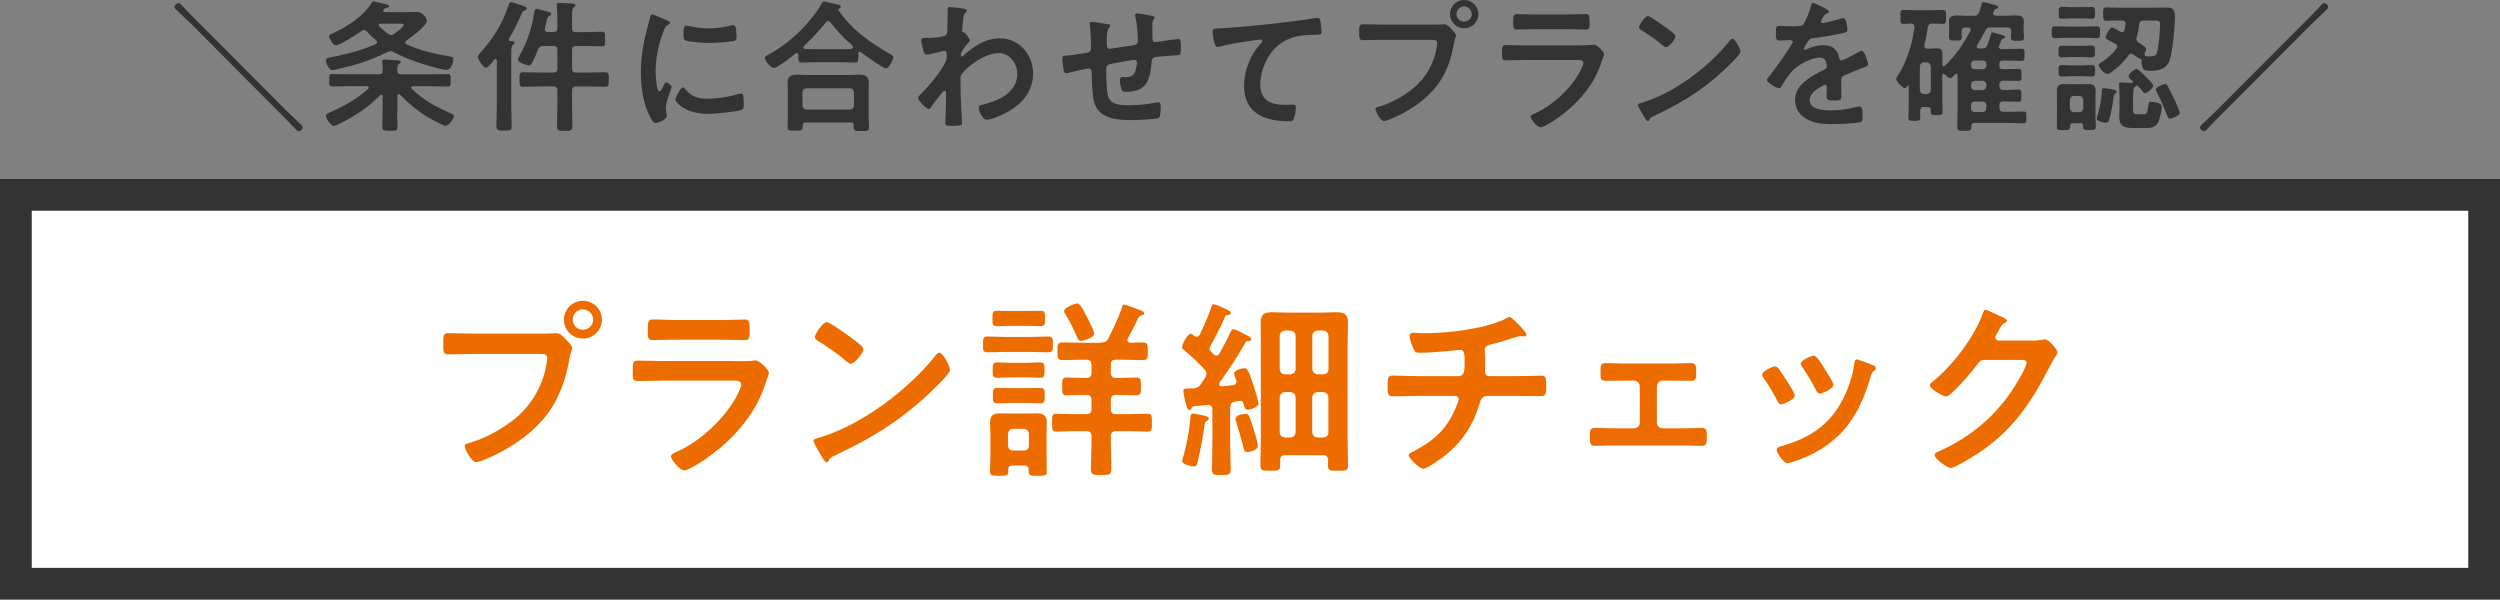 <?xml version="1.0" encoding="UTF-8"?><svg id="_レイヤー_2" xmlns="http://www.w3.org/2000/svg" viewBox="0 0 315 75.55"><rect x="0" y="0" width="315" height="75.55" fill="#808080" stroke="none"/><defs><style>.cls-1{fill:#ec6c00;}.cls-2{fill:#fff;}.cls-3{fill:#333;}</style></defs><g id="txt"><rect class="cls-2" y="22.55" width="315" height="53"/><path class="cls-3" d="M311,26.55v45H4V26.55h307M315,22.55H0v53h315V22.55h0Z"/><path class="cls-1" d="M68.93,42.03c.41,0,.98-.05,1.2-.05.48,0,.84.46,1.15.77.22.22.82.79.82,1.1,0,.22-.19.46-.36,1.39-.79,4.51-2.57,7.68-6.36,10.32-1.39.98-3.02,1.85-4.61,2.47-.22.07-.55.19-.79.19-.58,0-1.42-1.61-1.42-1.99,0-.26.22-.34.43-.38,2.04-.55,4.32-1.8,5.98-3.17,2.09-1.73,3.53-4.3,3.91-6.98.02-.17.07-.46.07-.6,0-.46-.41-.5-.84-.5h-8.54c-1.01,0-1.99.05-3,.05-.72,0-.72-.22-.72-1.3s-.02-1.37.67-1.37c1.03,0,2.06.05,3.1.05h9.31ZM75.84,40.28c0,1.32-1.08,2.38-2.4,2.38s-2.38-1.06-2.38-2.38,1.06-2.38,2.38-2.38,2.4,1.06,2.4,2.38ZM72.17,40.28c0,.72.58,1.27,1.27,1.27s1.3-.55,1.3-1.27-.58-1.3-1.3-1.3-1.27.58-1.27,1.3Z"/><path class="cls-1" d="M92.59,45.51c.55,0,1.66,0,2.16-.05.12-.02.31-.05.43-.05.5,0,1.7,1.15,1.7,1.58,0,.17-.19.62-.31.98-.38,1.15-.77,2.16-1.39,3.24-1.2,2.14-3.05,4.15-4.97,5.66-.67.55-3.26,2.4-4.01,2.4-.55,0-1.66-1.37-1.66-1.78,0-.29.6-.5.84-.62,2.88-1.3,5.83-4.06,7.37-6.82.17-.31.65-1.25.65-1.56,0-.58-.65-.53-1.03-.53h-8.93c-1.01,0-2.02.05-3.05.05-.67,0-.67-.24-.67-1.18,0-1.22.02-1.39.7-1.39,1.01,0,2.04.05,3.07.05h9.1ZM90.98,40.33c.98,0,2.21-.07,2.83-.07s.65.26.65,1.46c0,.82,0,1.13-.65,1.13-.96,0-1.9-.05-2.83-.05h-5.88c-.94,0-1.87.05-2.81.05-.67,0-.67-.29-.67-1.18,0-1.13.05-1.42.65-1.42.67,0,1.9.07,2.83.07h5.88Z"/><path class="cls-1" d="M119.71,46.57c0,.41-.96,1.34-1.27,1.66-3.89,4.01-7.97,6.7-13.03,9.05-.79.38-.82.41-1.01.82-.05.1-.12.14-.24.14-.26,0-.77-.96-.94-1.25-.14-.24-.72-1.2-.72-1.44,0-.26.43-.31.74-.41,5.3-1.56,11.31-6.1,14.71-10.44.1-.12.24-.26.41-.26.48,0,1.34,1.78,1.34,2.14ZM107.32,42.61c.31.22,1.46,1.01,1.46,1.37,0,.55-1.13,1.85-1.58,1.85-.19,0-.65-.36-.96-.65-.67-.6-2.33-1.7-3.19-2.23-.19-.12-.38-.24-.38-.46,0-.36.96-1.9,1.51-1.9.38,0,2.69,1.68,3.14,2.02Z"/><path class="cls-1" d="M126.69,44.34c-.74,0-1.46.05-2.21.05-.65,0-.62-.24-.62-.98s-.02-1.01.62-1.01c.74,0,1.46.05,2.21.05h3.14c.74,0,1.46-.05,2.21-.05.65,0,.62.26.62,1.01s.02.98-.62.98c-.74,0-1.46-.05-2.21-.05h-3.14ZM129.61,59.19c0-.38-.19-.53-.55-.53h-1.49c-.38,0-.53.17-.55.55,0,.05.02.12.02.19,0,.53-.26.55-1.15.55s-1.15-.02-1.15-.55c0-.6.05-1.2.05-1.8v-2.88c0-.5-.05-.98-.05-1.49,0-.84.38-1.15,1.2-1.15.43,0,.89.02,1.32.02h2.11c.43,0,.89-.02,1.32-.02.82,0,1.2.31,1.2,1.15,0,.5-.02.98-.02,1.49v2.88c0,.6.02,1.2.02,1.8,0,.55-.24.55-1.15.55-.82,0-1.13,0-1.13-.53v-.24ZM127.33,41.05c-.65,0-1.32.05-1.68.05-.6,0-.6-.24-.6-.98s0-.96.58-.96c.46,0,1.1.02,1.7.02h2.06c.6,0,1.25-.02,1.7-.02.6,0,.58.26.58.96s.02.98-.6.98c-.38,0-1.01-.05-1.68-.05h-2.06ZM127.38,47.55c-.62,0-1.22.05-1.7.05-.6,0-.6-.24-.6-.96s0-.98.58-.98c.41,0,1.08.05,1.73.05h1.92c.62,0,1.3-.05,1.7-.05.62,0,.6.26.6.96s.02.98-.6.98c-.5,0-1.08-.05-1.7-.05h-1.92ZM127.48,50.77c-.65,0-1.34.05-1.78.05-.62,0-.6-.26-.6-.98s-.02-.96.6-.96c.5,0,1.13.02,1.78.02h1.78c.62,0,1.27-.02,1.75-.02.65,0,.62.24.62.96s.02.98-.6.98c-.43,0-1.15-.05-1.78-.05h-1.78ZM128.99,56.77c.41,0,.65-.24.65-.65v-1.42c0-.41-.24-.62-.65-.67h-1.32c-.43.05-.62.26-.67.67v1.42c.05.41.24.65.67.65h1.32ZM138.73,43.16c.5,0,.7-.1.94-.55.7-1.42,1.1-2.23,1.66-3.74.1-.36.1-.5.29-.5.17,0,1.73.58,2.02.7.36.14.53.22.53.41,0,.17-.17.22-.29.24-.22.07-.36.14-.46.34-.46.98-.79,1.63-1.3,2.57-.05.07-.07.12-.07.22,0,.24.19.31.38.34.5-.02,1.03-.05,1.54-.05.67,0,.65.31.65,1.13s.02,1.1-.65,1.1c-.89,0-1.8-.05-2.69-.05h-.65c-.48,0-.67.19-.67.67v.96c0,.48.19.67.67.67h.34c.72,0,1.46-.05,2.21-.05.6,0,.58.34.58,1.13s.02,1.11-.58,1.11c-.74,0-1.49-.05-2.21-.05h-.34c-.48,0-.67.19-.67.65v1.1c0,.48.19.67.67.67h1.75c.77,0,1.61-.05,2.23-.05.55,0,.53.38.53,1.13s.02,1.13-.53,1.13c-.74,0-1.49-.07-2.23-.07h-1.75c-.48,0-.67.22-.67.67v.72c0,1.13.07,2.26.07,3.38,0,.74-.26.77-1.3.77s-1.27-.02-1.27-.79c0-1.13.07-2.23.07-3.36v-.72c0-.46-.19-.67-.67-.67h-1.54c-.74,0-1.49.07-2.23.07-.55,0-.53-.31-.53-1.13s-.02-1.13.53-1.13c.6,0,1.46.05,2.23.05h1.54c.48,0,.67-.19.67-.67v-1.1c0-.46-.19-.65-.67-.65h-.29c-.72,0-1.44.05-2.16.05-.6,0-.58-.34-.58-1.11,0-.82-.02-1.13.58-1.13.7,0,1.42.05,2.16.05h.29c.48,0,.67-.19.67-.67v-.96c0-.48-.19-.67-.67-.67h-.31c-.89,0-1.78.05-2.66.05-.67,0-.65-.29-.65-1.1s-.02-1.13.65-1.13c.89,0,1.78.05,2.66.05h2.18ZM136.19,42.94c-.29,0-.36-.21-.46-.43-.43-.98-.91-1.97-1.46-2.88-.1-.12-.19-.29-.19-.43,0-.46,1.39-.96,1.63-.96.38,0,.7.65,1.3,1.8.19.36.86,1.66.86,1.99,0,.53-1.32.91-1.68.91Z"/><path class="cls-1" d="M150.8,42.42c.17,0,.26-.1.36-.24.5-1.03,1.08-2.3,1.44-3.41.1-.26.1-.43.31-.43.24,0,1.06.38,1.32.5.38.17.84.34.84.58,0,.26-.26.26-.46.29-.14,0-.22.1-.26.22-.55,1.27-1.2,2.5-1.85,3.7-.05.1-.1.17-.1.29,0,.14.07.26.17.36.12.12.22.24.34.36.1.1.22.17.36.17.19,0,.29-.12.38-.26.48-.89.98-1.78,1.39-2.69.07-.14.17-.38.34-.38.24,0,.82.29,1.15.48.07.05.14.07.19.1.36.17.94.43.94.67s-.29.24-.41.24c-.22.02-.29.1-.36.24-1.03,1.85-1.99,3.26-3.22,4.99-.05.1-.05.12-.05.22,0,.14.1.29.31.26l1.39-.14c.26-.02.48-.17.48-.46,0-.1-.02-.14-.05-.22-.07-.19-.26-.62-.26-.79,0-.41.98-.67,1.3-.67.36,0,.5.17,1.18,2.23.12.36.6,1.92.6,2.23,0,.46-1.08.77-1.34.77-.41,0-.43-.36-.55-.77-.05-.19-.17-.36-.41-.36-.22,0-.43.05-.65.1-.46.1-.58.29-.62.74v4.44c0,1.1.07,2.18.07,3.26,0,.79-.22.82-1.18.82s-1.18-.02-1.18-.79c0-1.08.05-2.18.05-3.29v-4.15c0-.43-.19-.62-.62-.62-.55.07-1.1.12-1.66.17-.22.02-.24.07-.36.29-.05.1-.12.17-.24.17-.26,0-.31-.19-.46-.77-.02-.14-.07-.29-.12-.48-.07-.26-.19-.84-.19-1.1,0-.36.26-.34.74-.34.62,0,1.1,0,1.49-.58l.53-.82c.07-.14.14-.29.14-.46,0-.24-.12-.38-.24-.55-.79-.84-1.7-1.7-2.57-2.42-.12-.1-.26-.22-.26-.38,0-.31.65-1.68,1.1-1.68.14,0,.34.17.43.26.1.07.19.12.31.12ZM152.05,53.05c-.22.1-.24.22-.26.43-.22,1.58-.53,3.19-.89,4.75-.07.29-.12.53-.46.53s-1.49-.24-1.49-.67c0-.12.12-.5.17-.65.46-1.63.74-3.29.89-4.95.02-.17.02-.38.31-.38.17,0,.94.17,1.15.21.24.05.84.14.84.41,0,.17-.12.24-.26.31ZM157.16,56.96c-.36,0-.41-.26-.48-.55-.29-1.15-.62-2.3-.98-3.43-.02-.07-.02-.14-.02-.22,0-.46.96-.62,1.25-.62.46,0,.53.34,1.03,1.94.12.41.53,1.73.53,2.09,0,.6-1.13.79-1.32.79ZM166.69,57.35h-4.75c-.43,0-.62.17-.65.62,0,.22.02.43.02.67,0,.67-.29.67-1.18.67-1.03,0-1.32.02-1.32-.67,0-1.03.05-2.06.05-3.1v-12.55c0-.79-.02-1.56-.02-2.35,0-1.03.48-1.3,1.44-1.3.6,0,1.2.05,1.82.05h4.42c.62,0,1.25-.05,1.87-.05.96,0,1.46.24,1.46,1.3,0,.79-.05,1.56-.05,2.35v12.58c0,1.03.05,2.04.05,3.07,0,.7-.29.67-1.27.67s-1.25.02-1.25-.65c0-.22,0-.46.02-.67-.02-.46-.22-.65-.67-.65ZM163.25,42.32c-.05-.41-.26-.62-.67-.67h-.67c-.41.05-.62.26-.67.67v4.18c.05.41.26.62.67.67h.67c.41-.05.62-.26.67-.67v-4.18ZM161.91,49.4c-.41.05-.62.26-.67.67v4.39c.05.43.26.62.67.67h.67c.41-.05.62-.24.67-.67v-4.39c-.05-.41-.26-.62-.67-.67h-.67ZM166.74,47.17c.41-.05.65-.26.65-.67v-4.18c-.05-.41-.24-.62-.65-.67h-.72c-.41.05-.62.26-.67.67v4.18c.05.41.26.62.67.67h.72ZM165.34,54.46c.05.43.26.62.67.67h.72c.41-.05.65-.24.65-.67v-4.39c-.05-.41-.24-.62-.65-.67h-.72c-.41.05-.62.26-.67.67v4.39Z"/><path class="cls-1" d="M183.82,47.38c.74,0,.72-.89.72-1.58,0-1.22,0-1.71-.58-1.71-.12,0-3.34.36-5.04.36-.55,0-.65-.1-.84-.55-.17-.36-.46-1.13-.46-1.54,0-.31.19-.43.48-.43.22,0,.74.05,1.13.05,2.45,0,4.92-.24,7.32-.77.82-.19,2.52-.65,3.22-1.1.14-.07.26-.17.41-.17.26,0,.79.58.98.77.24.24,1.18,1.15,1.18,1.44,0,.17-.17.24-.31.24-.05,0-.17-.02-.24-.02-.07-.02-.14-.02-.22-.02-.26,0-1.9.55-2.3.67-.5.14-1.03.29-1.54.41-.36.1-.65.26-.65.67,0,.46.05.89.05,1.32,0,.46-.02.89-.02,1.32,0,.36.14.65.55.65h3.41c1.1,0,2.23-.05,3.14-.05.6,0,.62.31.62,1.37,0,.91-.07,1.2-.67,1.2-1.03,0-2.06-.02-3.1-.02h-3.6c-.77,0-.89.46-1.06,1.06-.79,2.64-2.16,4.7-4.27,6.41-.46.36-2.3,1.7-2.81,1.7-.46,0-1.82-1.32-1.82-1.7,0-.22.31-.34.55-.46,2.54-1.32,4.2-2.74,5.33-5.42.1-.22.41-.96.41-1.18,0-.24-.19-.41-.43-.41h-4.87c-1.08,0-2.21.05-3,.05-.65,0-.65-.43-.65-1.2,0-1.01-.02-1.42.6-1.42s2.02.07,3.05.07h5.33Z"/><path class="cls-1" d="M210.79,45.8c.82,0,1.68-.05,2.28-.05.65,0,.65.38.65,1.27,0,.67-.02.96-.65.96-.77,0-1.54-.02-2.28-.02h-1.3c-.38,0-.72.31-.72.7v4.61c0,.38.31.7.72.7h2.57c.79,0,1.61-.05,2.42-.05.6,0,.58.46.58,1.2,0,.62-.02,1.06-.62,1.06-.79,0-1.58-.05-2.38-.05h-8.74c-.79,0-1.58.05-2.38.05-.62,0-.62-.46-.62-1.06,0-.74-.02-1.2.58-1.2.79,0,1.63.05,2.42.05h2.57c.41,0,.72-.31.72-.7v-4.61c0-.38-.34-.7-.72-.7h-1.3c-.74,0-1.51.02-2.28.02-.62,0-.65-.31-.65-.96,0-.91,0-1.27.65-1.27s1.39.05,2.28.05h6.19Z"/><path class="cls-1" d="M224.05,46.38c.26.31.82,1.18,1.06,1.56.22.34,1.03,1.58,1.03,1.9,0,.5-1.44,1.1-1.73,1.1-.24,0-.36-.22-.46-.41-.5-1.01-1.08-1.97-1.73-2.9-.07-.12-.19-.26-.19-.43,0-.43,1.3-1.03,1.61-1.03.19,0,.29.1.41.22ZM235.93,45.99c.19.07.43.19.43.43,0,.17-.17.26-.29.36-.19.14-.22.22-.31.5-.72,2.47-1.63,4.73-3.29,6.72-1.75,2.06-3.96,3.36-6.53,4.18-.17.05-.58.19-.74.19-.46,0-1.34-1.32-1.34-1.66,0-.26.14-.36.38-.43,3.1-.84,5.71-2.26,7.44-5.06,1.03-1.66,1.7-3.53,1.97-5.45.02-.21.05-.48.31-.48.22,0,1.68.58,1.97.7ZM229.93,46.52c.22.34,1.08,1.66,1.08,1.97,0,.48-1.39,1.1-1.73,1.1-.24,0-.38-.26-.48-.46-.5-1.01-1.06-1.9-1.68-2.83-.1-.12-.22-.29-.22-.48,0-.41,1.3-1.01,1.61-1.01.34,0,.79.67,1.2,1.34l.22.36Z"/><path class="cls-1" d="M256.1,42.92c.43,0,.79-.02,1.34-.14.07,0,.17-.02.26-.02.48,0,1.54,1.32,1.54,1.63,0,.12-.1.29-.29.6-.19.29-.43.7-.74,1.3-2.35,4.56-4.7,8.06-9.12,10.92-.53.34-2.78,1.75-3.29,1.75s-2.04-1.18-2.04-1.63c0-.24.29-.36.48-.43,3.86-1.73,6.89-4.18,9.26-7.68.41-.6,1.85-2.93,1.85-3.53,0-.31-.38-.34-.72-.34h-4.56c-.55,0-.7.24-1.01.67-.46.65-3.22,3.94-3.86,3.94-.29,0-2.04-.91-2.04-1.42,0-.17.1-.26.22-.34,2.52-1.99,5.3-5.57,6.41-8.59.1-.24.17-.58.38-.58.12,0,.77.29,1.27.53.22.12,1.44.58,1.44.84,0,.12-.12.22-.22.26-.34.12-.41.24-.82.98-.1.19-.43.67-.43.86,0,.26.17.38.41.41h4.27Z"/><path class="cls-3" d="M35.88,13.76c.45.45,1.69,1.58,2.07,1.96.09.09.18.2.18.34,0,.22-.27.47-.49.47-.16,0-.41-.27-.56-.43-.56-.61-1.15-1.21-1.75-1.8L24.25,3.17c-.67-.67-1.35-1.28-2.02-1.91-.11-.11-.23-.23-.23-.4,0-.23.27-.47.49-.47.2,0,.43.29.56.43.56.61,1.15,1.21,1.75,1.8l11.09,11.13Z"/><path class="cls-3" d="M50.04,14.1c0,.61.05,1.22.05,1.84,0,.54-.23.54-.95.54s-.97,0-.97-.54.04-1.19.04-1.84v-1.96c0-.11-.04-.22-.16-.22-.07,0-.11.04-.16.07-1.33,1.42-3.24,2.68-5.01,3.55-.04.02-.09.04-.14.07-.22.11-.52.25-.7.25-.34,0-.99-.95-.99-1.28,0-.2.25-.29.68-.49,1.62-.72,3.37-1.69,4.66-2.9.04-.05.07-.09.07-.16,0-.16-.2-.16-.23-.18h-2.23c-.7,0-1.4.05-2.11.05-.43,0-.41-.18-.41-.81,0-.59-.02-.77.41-.77.7,0,1.4.04,2.11.04h3.73c.34,0,.47-.14.49-.5,0-.32,0-.65-.05-.99-.02-.04-.02-.11-.02-.14,0-.22.18-.23.34-.23.31,0,1.28.09,1.62.11.13.02.4.04.4.2,0,.11-.11.16-.23.23-.2.14-.22.32-.22.86.04.34.16.47.5.47h3.69c.7,0,1.4-.04,2.11-.04.43,0,.43.18.43.77,0,.63,0,.81-.43.81-.7,0-1.4-.05-2.11-.05h-2.23c-.11.02-.22.05-.22.18,0,.07.02.11.07.16,1.62,1.46,2.84,2.16,4.83,3.04.23.11.49.2.49.4,0,.34-.67,1.21-1.04,1.21-.32,0-2-.94-2.36-1.15-1.24-.77-2.38-1.73-3.4-2.77-.04-.04-.09-.07-.14-.07-.13,0-.16.11-.18.22v2.03ZM49.16,6.46c-.14,0-.25.05-.38.11-2.23,1.13-4.14,1.67-6.55,2.21-.11.02-.23.05-.34.05-.54,0-.83-1.01-.83-1.26s.32-.29.94-.41c1.85-.38,3.58-.83,5.31-1.58.09-.05.2-.13.2-.25,0-.11-.05-.18-.13-.25-.45-.38-.76-.67-1.15-1.1-.09-.11-.2-.2-.36-.2-.14,0-.22.05-.32.13-.52.36-2.72,1.8-3.24,1.8-.32,0-.85-.87-.85-1.13,0-.2.29-.31.65-.47,1.58-.72,3.64-2.05,4.57-3.53.13-.21.22-.4.4-.4s.79.18.99.23c.13.04.23.05.32.07.47.11.65.14.65.29s-.18.2-.31.21c-.2.04-.23.04-.38.23-.04.05-.05.09-.05.14,0,.13.11.18.22.18h2.41c.54,0,1.06-.02,1.58-.02.88,0,1.28.95,1.28,1.08,0,.67-2.03,2.14-2.59,2.52-.07.07-.14.12-.14.25s.11.2.16.23c1.71.79,3.55,1.19,5.37,1.51.31.05.52.05.52.43s-.29,1.28-.86,1.28c-.25,0-.72-.13-.97-.18-1.94-.49-3.93-1.13-5.69-2.07-.13-.07-.27-.13-.41-.13ZM49.29,4.41c.14,0,.27-.07.38-.14.23-.16,1.22-.88,1.22-1.13,0-.14-.27-.16-.56-.16h-2.38c-.13,0-.23.04-.23.18,0,.07.02.11.05.16.36.34.74.65,1.13.95.13.07.22.14.38.14Z"/><path class="cls-3" d="M62.59,7.63c0-.11-.04-.2-.16-.2-.05,0-.11.04-.14.07-.18.23-.79,1.04-1.06,1.04-.34,0-1.01-1.06-1.01-1.37,0-.2.18-.38.31-.52,1.66-1.87,2.75-3.6,3.55-6,.05-.16.13-.38.34-.38.16,0,1.31.41,1.55.49.14.05.4.14.4.32,0,.12-.16.2-.27.23-.27.11-.29.2-.43.54-.45,1.03-.94,2.05-1.53,3.01-.02.05-.04.07-.04.13,0,.13.11.16.22.18.16.02.52,0,.52.23,0,.13-.07.16-.2.25-.2.14-.22.49-.22,1.08v6.73c0,.81.05,1.6.05,2.41,0,.56-.18.58-.95.58s-.97-.02-.97-.58c0-.81.05-1.6.05-2.41v-5.85ZM70.23,2.2c0-.49-.04-.99-.07-1.42,0-.05-.02-.13-.02-.18,0-.22.18-.23.34-.23.32,0,1.19.05,1.57.07.14.02.45.02.45.23,0,.13-.07.16-.22.27-.18.12-.2.5-.2,1.08v1.53c0,.36.14.5.49.5h1.17c.68,0,1.39-.05,2.07-.05.47,0,.43.22.43.94s.02.9-.41.9c-.7,0-1.39-.04-2.09-.04h-1.17c-.34,0-.49.14-.49.5v2.34c0,.36.14.5.49.5h1.58c.7,0,1.39-.04,2.07-.04.5,0,.49.22.49.9s.02.94-.49.94c-.68,0-1.37-.05-2.07-.05h-1.58c-.34,0-.49.16-.49.5v1.71c0,.94.04,1.87.04,2.81,0,.58-.22.58-.97.58s-.97,0-.97-.56c0-.94.05-1.89.05-2.83v-1.71c0-.34-.14-.5-.5-.5h-1.73c-.68,0-1.37.05-2.07.05-.49,0-.47-.23-.47-.94s0-.9.47-.9c.7,0,1.39.04,2.07.04h1.73c.36,0,.5-.14.5-.5v-2.34c0-.36-.14-.5-.5-.5h-1.26c-.36,0-.5.09-.67.41-.23.61-.47,1.21-.79,1.76-.09.14-.18.27-.36.27-.25,0-1.4-.36-1.4-.74,0-.11.16-.41.23-.52.94-1.69,1.55-3.46,1.82-5.37.04-.2.02-.47.27-.47.23,0,1.22.25,1.49.34.14.04.38.09.38.27,0,.14-.18.23-.29.29-.16.11-.22.32-.31.76-.04.22-.09.47-.18.77-.02.04-.02.09-.02.13,0,.25.18.34.4.34h.68c.36,0,.5-.14.5-.5v-1.35Z"/><path class="cls-3" d="M84.07,2.58c.14.05.36.13.36.31,0,.11-.07.13-.25.23-.31.16-.38.32-.56.77-.63,1.6-1.01,3.4-1.01,5.11,0,.34.07,2.52.49,2.52.16,0,.41-.52.49-.7.11-.23.22-.43.38-.43.18,0,.65.38.65.58,0,.16-.72,1.8-.72,2.61,0,.18.05.59.07.76.02.09.04.2.04.27,0,.45-1.03.88-1.4.88-.31,0-.52-.4-.76-.88-.85-1.71-1.1-3.64-1.1-5.53,0-2.11.36-3.94.92-5.96.09-.31.18-.59.23-.9.04-.16.07-.4.27-.4.14,0,1.66.65,1.91.76ZM86.31,11.18c.77.96,1.53,1.26,2.74,1.26,1.35,0,2.66-.22,3.96-.58.09-.04.27-.07.38-.07.29,0,.32.43.32,1.35,0,.22.02.54-.22.67-.5.27-3.55.54-4.27.54-2.92,0-4.12-1.51-4.12-1.8,0-.25.63-1.53.97-1.53.11,0,.18.09.23.16ZM86.95,3.31c.74.16,1.6.27,2.36.27.9,0,1.85-.14,2.74-.36.09-.02.22-.05.32-.05.25,0,.32.22.36.43.04.32.07.65.07.97,0,.38,0,.52-.34.59-.72.14-2.27.25-3.02.25-.56,0-2.77-.11-3.15-.36-.2-.13-.18-.5-.18-.7,0-.86.09-1.13.38-1.13.13,0,.32.05.47.09Z"/><path class="cls-3" d="M100.58,6.9c0-.11-.05-.22-.18-.22-.07,0-.11.02-.14.05-.43.36-2.32,1.84-2.75,1.84-.38,0-1.13-.88-1.13-1.26,0-.22.32-.36.49-.45,1.96-1.1,3.8-2.61,5.2-4.34.47-.56,1.12-1.42,1.46-2.07.05-.13.13-.25.29-.25.23,0,1.44.31,1.75.38.14.04.36.09.36.27,0,.13-.11.22-.22.25-.05.04-.09.07-.09.12,0,.04.02.05.04.09,1.6,2.36,3.93,4.03,6.39,5.44.36.2.5.27.5.45,0,.32-.54,1.42-.88,1.42-.4,0-2.7-1.66-3.13-2-.07-.05-.13-.09-.22-.09-.16,0-.18.16-.18.29v.34c0,.41-.02.72-.36.72-.58,0-1.17-.04-1.75-.04h-3.33c-.59,0-1.17.04-1.75.04-.38,0-.36-.4-.36-.79v-.2ZM101.55,15.41c-.29,0-.41.11-.41.4v.18c0,.49-.27.47-.97.47s-.94.02-.94-.45c0-.07.04-1.1.04-1.31v-3.22c0-.36-.04-.72-.04-1.06,0-.85.5-1.01,1.26-1.01.43,0,.88.04,1.33.04h5.06c.45,0,.9-.04,1.35-.04.74,0,1.24.16,1.24.99,0,.36-.02.72-.02,1.08v3.26c0,.43.04,1.01.04,1.3,0,.47-.25.47-.95.47s-.97,0-.97-.45v-.23c0-.25-.09-.4-.41-.4h-5.6ZM107.1,13.81c.31-.04.47-.2.5-.5v-1.69c-.04-.32-.2-.47-.5-.5h-5.49c-.31.04-.47.18-.5.5v1.69c.04.31.2.47.5.5h5.49ZM104.36,2.65c-.13,0-.2.07-.29.16-.88,1.12-1.78,2.02-2.79,3.01-.05.05-.07.09-.07.16,0,.13.11.18.22.18.41.02.83.04,1.26.04h3.33c1.17,0,1.46.02,1.46-.25,0-.16-.2-.32-.45-.56-.07-.05-.13-.11-.2-.16-.76-.68-1.55-1.58-2.18-2.41-.07-.07-.14-.16-.29-.16Z"/><path class="cls-3" d="M121.59,1.13c.11.04.22.11.22.22,0,.09-.05.16-.13.23-.22.22-.25.2-.32.95-.04.25-.13,1.08-.13,1.3,0,.2.07.23.27.27.11.04.7.74.7.97,0,.14-.16.27-.25.38-.22.23-.88,1.08-.88,1.39,0,.18.02.29.11.29.07,0,.18-.11.23-.16,1.33-1.15,2.74-2.14,4.57-2.14,2.45,0,4.19,2.05,4.19,4.43,0,2.72-2.03,4.45-4.38,5.4-.32.14-1.12.43-1.48.43-.5,0-.99-1.12-.99-1.49,0-.31.22-.36.47-.41,1.96-.45,4.38-1.5,4.38-3.85,0-1.35-.9-2.65-2.36-2.65-1.53,0-3.62,1.39-4.57,2.56-.18.22-.22.45-.22.72,0,1.06.02,2.12.07,3.17.02.5.13,2.21.13,2.41s-.16.31-1.35.31c-.52,0-.76-.02-.76-.38,0-.14.02-.49.02-.58.02-.56.05-1.33.05-1.42.02-.58.02-1.17.02-1.75,0-.13-.04-.29-.18-.29s-.27.2-.36.29c-.34.41-1.08,1.35-1.35,1.76-.05.11-.14.25-.27.25-.32,0-1.35-1.04-1.35-1.39,0-.2.31-.47.45-.61,1.06-1.08,2.39-2.67,3.04-4.02.11-.22.11-.43.11-.7v-.23c0-.18-.07-.38-.29-.38-.11,0-.22.04-.31.05-.34.09-1.66.43-1.91.43s-.34-.23-.41-.43c-.09-.25-.29-1.12-.29-1.37,0-.27.18-.31.41-.31h.25c.67,0,1.33-.05,1.98-.18.23-.04.43-.09.56-.31.11-.18.09-.52.09-.74,0-.61.04-1.22.04-1.84,0-.25-.02-.45-.02-.58,0-.2.09-.25.27-.25.25,0,1.69.18,1.91.23Z"/><path class="cls-3" d="M139.66,3.01c.11.04.23.09.23.22,0,.11-.11.22-.18.29-.23.27-.25.94-.25,1.46v.49c0,.27,0,.68.36.68.16,0,1.93-.31,2.25-.34.99-.14,1.3-.11,1.3-.74,0-.85-.11-2.11-.31-2.92-.02-.07-.04-.16-.04-.23,0-.16.11-.23.25-.23.23,0,1.57.23,1.85.31.13.04.36.05.36.22,0,.11-.11.22-.16.29-.14.2-.13.67-.13.9,0,.47.02.92.02,1.39,0,.23.05.5.36.5.14,0,1.21-.16,1.44-.2.29-.04,1.21-.18,1.44-.18.34,0,.34.27.34,1.22,0,.85-.07.81-.94.85-.32.02-.76.05-1.35.11-1.01.09-1.35,0-1.4.72-.18,2.25-.61,3.75-3.22,3.75-.18,0-.34-.02-.47-.14-.2-.25-.31-1.04-.31-1.37,0-.18.09-.36.29-.36.14,0,.31.02.45.02.61,0,1.03-.16,1.22-.77.07-.23.2-.88.2-1.1,0-.18-.14-.31-.31-.31-.22,0-2.54.41-2.9.49-.47.09-.67.23-.67.74,0,.68.05,2.7.22,3.28.32,1.15,1.46,1.21,2.72,1.21,1.17,0,2.32-.14,3.48-.36.05-.02.11-.02.16-.02.25,0,.29.32.29.52,0,.29,0,1.26-.22,1.44-.27.2-2.95.29-3.42.29-1.82,0-4.14-.13-4.74-2.25-.29-1.04-.27-2.56-.31-3.67,0-.27-.05-.59-.4-.59-.2,0-2.23.47-2.56.56-.07.02-.18.04-.27.04-.27,0-.32-.29-.36-.72-.02-.09-.02-.2-.04-.31-.02-.2-.07-.59-.07-.79,0-.4.25-.4.56-.4.49-.02,1.75-.23,2.29-.31.43-.07.76-.09.76-.63,0-.67-.04-2.12-.13-2.77-.02-.07-.04-.18-.04-.25,0-.2.11-.27.29-.27.31,0,1.73.22,2.03.29Z"/><path class="cls-3" d="M153.82,3.57c2.63-.16,5.26-.43,7.89-.74,1.35-.16,2.74-.34,4.09-.56.07-.02.14-.02.22-.02.27,0,.31.23.36.45.05.31.14,1.01.14,1.31,0,.4-.38.36-.79.38-1.06.02-1.98.02-2.99.38-1.4.5-2.38,1.39-3.08,2.68-.52.95-.86,2.07-.86,3.17,0,2.09,1.35,2.59,3.17,2.59.32,0,.72-.02.9-.02.27,0,.41.02.41.31,0,.4-.13,1.28-.32,1.6-.13.18-.32.18-.52.18-3.06,0-5.69-.97-5.69-4.48,0-1.82.76-3.83,1.98-5.17.09-.09.32-.32.32-.43,0-.14-.16-.22-.27-.22-.14,0-.95.13-1.15.16-1.21.16-2.83.43-3.98.74-.09.02-.18.04-.27.04-.43,0-.59-1.71-.59-1.89,0-.47.25-.41,1.04-.47Z"/><path class="cls-3" d="M181.09,3.1c.31,0,.74-.04.9-.04.36,0,.63.34.86.58.16.16.61.59.61.83,0,.16-.14.34-.27,1.04-.59,3.39-1.93,5.76-4.77,7.74-1.04.74-2.27,1.39-3.46,1.86-.16.05-.41.14-.59.14-.43,0-1.06-1.21-1.06-1.49,0-.2.16-.25.32-.29,1.53-.41,3.24-1.35,4.48-2.38,1.57-1.3,2.65-3.22,2.93-5.24.02-.13.05-.34.05-.45,0-.34-.31-.38-.63-.38h-6.41c-.76,0-1.49.04-2.25.04-.54,0-.54-.16-.54-.97s-.02-1.03.5-1.03c.77,0,1.55.04,2.32.04h6.99ZM186.28,1.78c0,.99-.81,1.78-1.8,1.78s-1.78-.79-1.78-1.78.79-1.78,1.78-1.78,1.8.79,1.8,1.78ZM183.52,1.78c0,.54.43.95.95.95s.97-.41.97-.95-.43-.97-.97-.97-.95.43-.95.97Z"/><path class="cls-3" d="M198.89,5.71c.41,0,1.24,0,1.62-.04.09-.02.23-.04.32-.04.38,0,1.28.86,1.28,1.19,0,.13-.14.47-.23.74-.29.87-.58,1.62-1.04,2.43-.9,1.6-2.29,3.11-3.73,4.25-.5.42-2.45,1.8-3.01,1.8-.41,0-1.24-1.03-1.24-1.33,0-.22.45-.38.63-.47,2.16-.97,4.38-3.04,5.53-5.11.13-.23.49-.94.49-1.17,0-.43-.49-.4-.77-.4h-6.7c-.76,0-1.51.04-2.29.04-.5,0-.5-.18-.5-.88,0-.92.02-1.04.52-1.04.76,0,1.53.04,2.3.04h6.82ZM197.68,1.82c.74,0,1.66-.05,2.12-.05s.49.2.49,1.1c0,.61,0,.85-.49.85-.72,0-1.42-.04-2.12-.04h-4.41c-.7,0-1.4.04-2.11.04-.5,0-.5-.22-.5-.88,0-.85.04-1.06.49-1.06.5,0,1.42.05,2.12.05h4.41Z"/><path class="cls-3" d="M219.29,6.5c0,.31-.72,1.01-.95,1.24-2.92,3.01-5.98,5.02-9.78,6.79-.59.29-.61.31-.76.61-.04.07-.09.11-.18.11-.2,0-.58-.72-.7-.94-.11-.18-.54-.9-.54-1.08,0-.2.32-.23.56-.31,3.98-1.17,8.48-4.57,11.04-7.83.07-.09.18-.2.31-.2.36,0,1.01,1.33,1.01,1.6ZM210,3.53c.23.16,1.1.76,1.1,1.03,0,.41-.85,1.39-1.19,1.39-.14,0-.49-.27-.72-.49-.5-.45-1.75-1.28-2.39-1.67-.14-.09-.29-.18-.29-.34,0-.27.72-1.42,1.13-1.42.29,0,2.02,1.26,2.36,1.51Z"/><path class="cls-3" d="M230.44,1.48c0,.11-.13.18-.22.22-.29.11-.36.2-.59.61-.05.09-.18.31-.18.41,0,.13.09.18.2.18.36,0,1.71-.38,2.09-.5.13-.05.32-.11.45-.11.31,0,.4.29.45.54.05.23.14.72.14.97,0,.31-.58.38-.95.45-1.13.23-2.27.43-3.4.56-.29.04-.36.07-.54.29-.11.14-.61.92-.61,1.04,0,.07.07.13.14.13.11,0,.23-.05.32-.11.61-.27,1.3-.47,1.96-.47,1.15,0,1.82.49,2.05,1.62.04.16.09.31.27.31.22,0,1.82-.87,2.11-1.03.13-.05.32-.18.47-.18.34,0,.77,1.39.77,1.69,0,.22-.2.29-.54.4-.07.04-.16.05-.25.09-.72.27-1.42.58-2.12.88-.32.13-.47.23-.47.59v.23c0,.56.02,1.1.02,1.66,0,.65-.09.72-.77.72-.77,0-1.1-.04-1.1-.5,0-.4.04-.79.04-1.17,0-.16-.05-.31-.23-.31-.09,0-1.94.79-1.94,1.91,0,1.21,1.75,1.31,2.61,1.31,1.21,0,2.18-.16,3.35-.45.11-.02.23-.04.36-.04.23,0,.36.2.36,1.22,0,.54-.02.68-.41.77-.68.16-2.68.23-3.46.23-1.03,0-1.89-.05-2.84-.47-1.1-.49-1.8-1.35-1.8-2.57,0-1.62,1.31-2.5,2.56-3.24.36-.21.74-.41,1.12-.59.18-.09.32-.2.32-.41,0-.13-.05-.38-.09-.5-.09-.4-.38-.61-.79-.61-1.01,0-2.67.86-3.37,1.58-.52.52-1.13,1.46-1.51,2.11-.05.09-.13.18-.25.18-.32,0-1.53-.72-1.53-1.04,0-.14.14-.29.23-.4.41-.45,3.02-4.07,3.02-4.41,0-.16-.14-.22-.4-.22-.29,0-.7.05-1.26.05-.4,0-.47-.09-.47-1.01,0-.72.07-.83.52-.83.31,0,.77.04,1.3.04h.52c.47,0,.95-.02,1.12-.23.31-.4.85-1.8.97-2.32.04-.2.07-.38.25-.38.16,0,2.02.83,2.02,1.1Z"/><path class="cls-3" d="M251.02,4.09c.14,0,.68.16.9.23.04.02.07.02.11.04.27.07.61.14.61.31,0,.13-.16.16-.25.2-.11.04-.18.09-.23.2-.09.23-.16.45-.27.68-.02.05-.04.09-.04.16,0,.25.29.27.34.27h.54c.65,0,1.31-.04,1.98-.04.4,0,.38.16.38.77,0,.58,0,.76-.38.76-.67,0-1.33-.04-1.98-.04h-.38c-.29,0-.43.13-.43.41v.25c0,.31.13.43.43.43h.16c.61,0,1.21-.04,1.82-.04.38,0,.38.16.38.76s0,.76-.38.76c-.61,0-1.21-.04-1.82-.04h-.09c-.34,0-.47.16-.5.5v.18c.04.34.16.5.5.5.63.02,1.26-.05,1.89-.05.38,0,.38.18.38.77s0,.76-.38.76c-.63,0-1.26-.05-1.89-.04-.34,0-.5.14-.5.5v.31c.04.34.16.5.5.5h.68c.61,0,1.22-.04,1.84-.04.4,0,.38.16.38.74,0,.54.02.74-.36.74-.63,0-1.24-.04-1.85-.04h-4.3c-.27,0-.41.13-.41.41-.02.56-.14.59-.88.59s-.9-.02-.9-.56c0-.7.04-1.42.04-2.14v-4.29c0-.11-.04-.22-.16-.22-.07,0-.11.02-.14.07l-.09.09c-.16.16-.36.4-.54.4-.27,0-.54-.31-.72-.49-.04-.04-.07-.05-.14-.05-.11,0-.13.11-.14.18v3.04c0,.5.04,1.03.04,1.53,0,.45-.18.45-.74.45-.52,0-.76,0-.76-.41,0-.05.02-.13.02-.2-.02-.29-.13-.41-.43-.41h-.43c-.34,0-.47.14-.49.49,0,.27.02.52.02.79,0,.45-.18.47-.76.47s-.74-.02-.74-.45c0-.52.04-1.03.04-1.53v-2.38c0-.05-.02-.11-.07-.11-.04,0-.05.02-.07.04-.09.13-.2.31-.34.31-.25,0-1.1-.83-1.1-1.15,0-.11.09-.23.14-.34.67-.97,1.22-2.3,1.58-3.44.32-1.04.41-1.66.59-2.74v-.09c0-.27-.18-.36-.41-.38-.16.02-.88.04-.99.04-.4,0-.38-.21-.38-.88s-.02-.88.38-.88c.43,0,.95.04,1.5.04h2c.52,0,1.04-.04,1.49-.04.4,0,.38.25.38.88s.02.88-.38.88c-.45,0-.9-.05-1.33-.04-.34,0-.52.11-.58.45-.13.76-.25,1.51-.43,2.25,0,.04-.02.09-.02.12,0,.25.18.34.4.34h.36c.31,0,.56-.04.77-.04.5,0,.76.13.76.74,0,.45-.02.88-.02,1.33.02.11.05.2.18.2.05,0,.11-.02.14-.07,1.48-1.44,2.25-2.59,3.21-4.39.04-.05.05-.11.05-.16,0-.2-.16-.25-.32-.27h-.34c-.32,0-.49.13-.5.47.02.21.04.54.04.72,0,.47-.32.45-.79.45-.56,0-.83.02-.83-.45,0-.29.02-.56.02-.85v-.27c0-.32-.02-.61-.02-.85,0-.63.4-.74,1.12-.74.32,0,.74.04,1.21.04h.79c.38,0,.52-.09.68-.45.13-.32.23-.67.32-1.03.04-.16.07-.23.22-.23.13,0,.92.2,1.1.25.45.11.76.18.76.36,0,.16-.16.2-.25.21-.22.07-.27.22-.34.43-.02.05-.04.09-.04.14,0,.29.29.29.36.31h1.19c.47,0,.86-.04,1.21-.04.7,0,1.1.11,1.1.72,0,.27-.02.56-.02.87v.32c0,.29.04.58.04.86,0,.47-.29.43-.85.43-.47,0-.79.04-.79-.43,0-.14.02-.58.04-.76-.02-.36-.14-.5-.5-.5h-2.07c-.38,0-.52.09-.7.41-.32.63-.67,1.24-1.03,1.84-.04.05-.05.11-.05.18,0,.18.14.22.29.23h.36c.36,0,.52-.09.68-.41.2-.52.32-.9.49-1.44.04-.13.05-.23.2-.23ZM242.78,11.85c.31-.04.47-.2.5-.5v-2.99c-.04-.32-.2-.47-.5-.5h-.38c-.31.04-.47.18-.5.5v2.99c.04.31.2.47.5.5h.38ZM248.77,7.63c-.25,0-.41.18-.41.43v.23c0,.25.16.43.41.43h1.08c.25,0,.43-.18.43-.43v-.23c0-.25-.18-.43-.43-.43h-1.08ZM249.78,11.36c.32-.04.47-.2.5-.5v-.18c-.04-.31-.18-.47-.5-.5h-.94c-.31.04-.49.2-.49.5v.18c0,.31.18.47.49.5h.94ZM248.84,12.8c-.34,0-.49.14-.49.5v.31c0,.34.14.5.49.5h.94c.36,0,.5-.16.5-.5v-.31c0-.36-.14-.5-.5-.5h-.94Z"/><path class="cls-3" d="M260.37,4.77c-.49,0-.99.04-1.44.04s-.41-.27-.41-.76c0-.52-.02-.74.43-.74s.96.04,1.42.04h2.38c.49,0,.95-.04,1.42-.04s.43.25.43.74c0,.52.02.76-.43.76-.49,0-.95-.04-1.42-.04h-2.38ZM262.13,15.52h-.97c-.23,0-.32.09-.32.32v.12c0,.43-.2.43-.85.43s-.83,0-.83-.41c0-.45.02-.9.02-1.35v-2.05c0-.38-.02-.74-.02-1.12,0-.63.27-.87.9-.87.31,0,.63.02.95.02h1.19c.32,0,.63-.02.95-.02.65,0,.9.23.9.9,0,.36-.02.72-.02,1.08v2.05c0,.45.04.9.04,1.35,0,.4-.2.41-.81.41-.72,0-.81-.02-.79-.56-.02-.23-.13-.32-.34-.32ZM261.12,7.18c-.45,0-.92.04-1.37.04-.4,0-.38-.32-.38-.74s-.02-.72.38-.72c.47,0,.92.02,1.37.02h1.12c.58,0,.97-.04,1.22-.04.49,0,.5.11.5.74,0,.47.04.74-.4.74s-.88-.04-1.33-.04h-1.12ZM261.14,9.6c-.45,0-.9.04-1.35.04s-.41-.25-.41-.72-.02-.72.4-.72c.47,0,.92.04,1.37.04h1.06c.45,0,.9-.04,1.37-.04.41,0,.4.27.4.72s.02.72-.41.72-.9-.04-1.35-.04h-1.06ZM260.91,2.32c-.4,0-.88.04-1.15.04-.4,0-.36-.27-.36-.76,0-.41-.04-.74.34-.74s.79.04,1.17.04h1.53c.4,0,.79-.02,1.19-.02.36,0,.34.29.34.72,0,.5.02.76-.38.76-.32,0-.74-.04-1.15-.04h-1.53ZM261.99,14.13c.32,0,.47-.18.5-.49v-1.06c-.04-.31-.18-.49-.5-.49h-.68c-.31,0-.47.18-.5.49v1.06c.04.31.2.49.5.49h.68ZM266.54,11.79c-.18.09-.2.18-.22.36-.07.72-.34,2.18-.54,2.88-.07.25-.16.43-.45.43-.23,0-.7-.12-.92-.22-.14-.07-.22-.16-.22-.32,0-.09.02-.16.05-.25.36-1.04.54-2.21.59-3.11.02-.32.02-.45.27-.45.13,0,.81.11.99.14.16.04.61.09.61.32,0,.11-.09.16-.18.22ZM266.76,5.85c0-.18-.13-.29-.27-.36-.16-.09-.29-.14-.41-.22-.56-.27-.77-.4-.77-.59s.5-1.21.81-1.21c.16,0,.86.41,1.04.52.09.04.13.05.22.05.2,0,.27-.14.31-.31.05-.23.09-.45.13-.68v-.11c0-.27-.23-.36-.45-.36h-.25c-.56,0-1.13.04-1.69.04-.43,0-.43-.18-.43-.83,0-.68-.02-.86.43-.86.56,0,1.12.04,1.69.04h4.2c.54,0,1.1-.02,1.66-.02.86,0,1.06.31,1.06,1.13,0,1.3-.27,4.36-.68,5.54-.41,1.13-1.39,1.3-2.47,1.3-.59,0-1.06-.04-1.06-1.21v-.13c0-.14-.11-.18-.23-.22-.18-.04-.47-.27-.68-.41-.13-.09-.22-.18-.4-.18-.16,0-.27.11-.36.23-.61.85-1.22,1.42-2.05,2.05-.14.09-.38.27-.56.27-.43,0-1.12-.88-1.12-1.12,0-.18.34-.36.47-.43.65-.41,1.35-1.04,1.78-1.67.05-.09.11-.16.11-.27ZM268.76,11.99v1.76c0,.63.18.65.58.65h.68c.45,0,.54-.09.68-1.17.02-.22.04-.4.36-.4.22,0,.74.11.94.18.23.09.38.2.38.47,0,.49-.27,1.62-.5,2.02-.38.61-.97.63-1.62.63h-1.42c-1.24,0-1.82-.21-1.82-1.53,0-.32.04-.63.04-.96v-1.66c0-.4-.02-.81-.05-1.21,0-.05-.02-.12-.02-.18,0-.18.18-.2.31-.2.27,0,.97.05,1.28.07.09,0,.18-.04.18-.14s-.09-.18-.18-.23c-.22-.14-.38-.32-.38-.49,0-.29.72-.9,1.01-.9.25,0,.88.68,1.08.88s1.01.97,1.01,1.21c0,.31-.72.95-1.03.95-.14,0-.27-.18-.34-.27-.18-.25-.4-.47-.61-.68-.02-.02-.04-.02-.05-.02-.05,0-.11.04-.14.07-.31.23-.34.29-.34,1.13ZM270.2,6.84c0,.16.11.23.25.25s.29.02.41.02c.61,0,.85-.11.99-.72.16-.63.32-2.65.32-3.33,0-.43-.18-.47-.65-.47h-1.42c-.36,0-.49.11-.56.47-.05.54-.16,1.08-.32,1.62-.02.07-.04.14-.04.22,0,.23.13.34.31.49.23.14.92.52.92.79,0,.18-.09.34-.18.5-.02.05-.04.11-.04.16ZM273.44,14.95c-.23,0-.31-.22-.38-.4-.32-.83-.85-2.12-1.28-2.88-.05-.09-.16-.27-.16-.38,0-.31.97-.7,1.19-.7.2,0,.27.16.36.32.32.59.61,1.21.9,1.82.22.49.58,1.31.58,1.51,0,.32-.97.7-1.21.7Z"/><path class="cls-3" d="M280.01,14.3c-.59.59-1.24,1.24-1.75,1.8-.14.16-.38.43-.56.43-.22,0-.49-.25-.49-.47,0-.18.14-.31.27-.41.67-.63,1.6-1.51,1.98-1.89l11.09-11.13c.59-.59,1.19-1.19,1.75-1.8.13-.14.36-.43.56-.43.22,0,.49.23.49.47,0,.2-.27.43-.43.58-.61.56-1.21,1.15-1.82,1.73l-11.09,11.13Z"/></g></svg>
